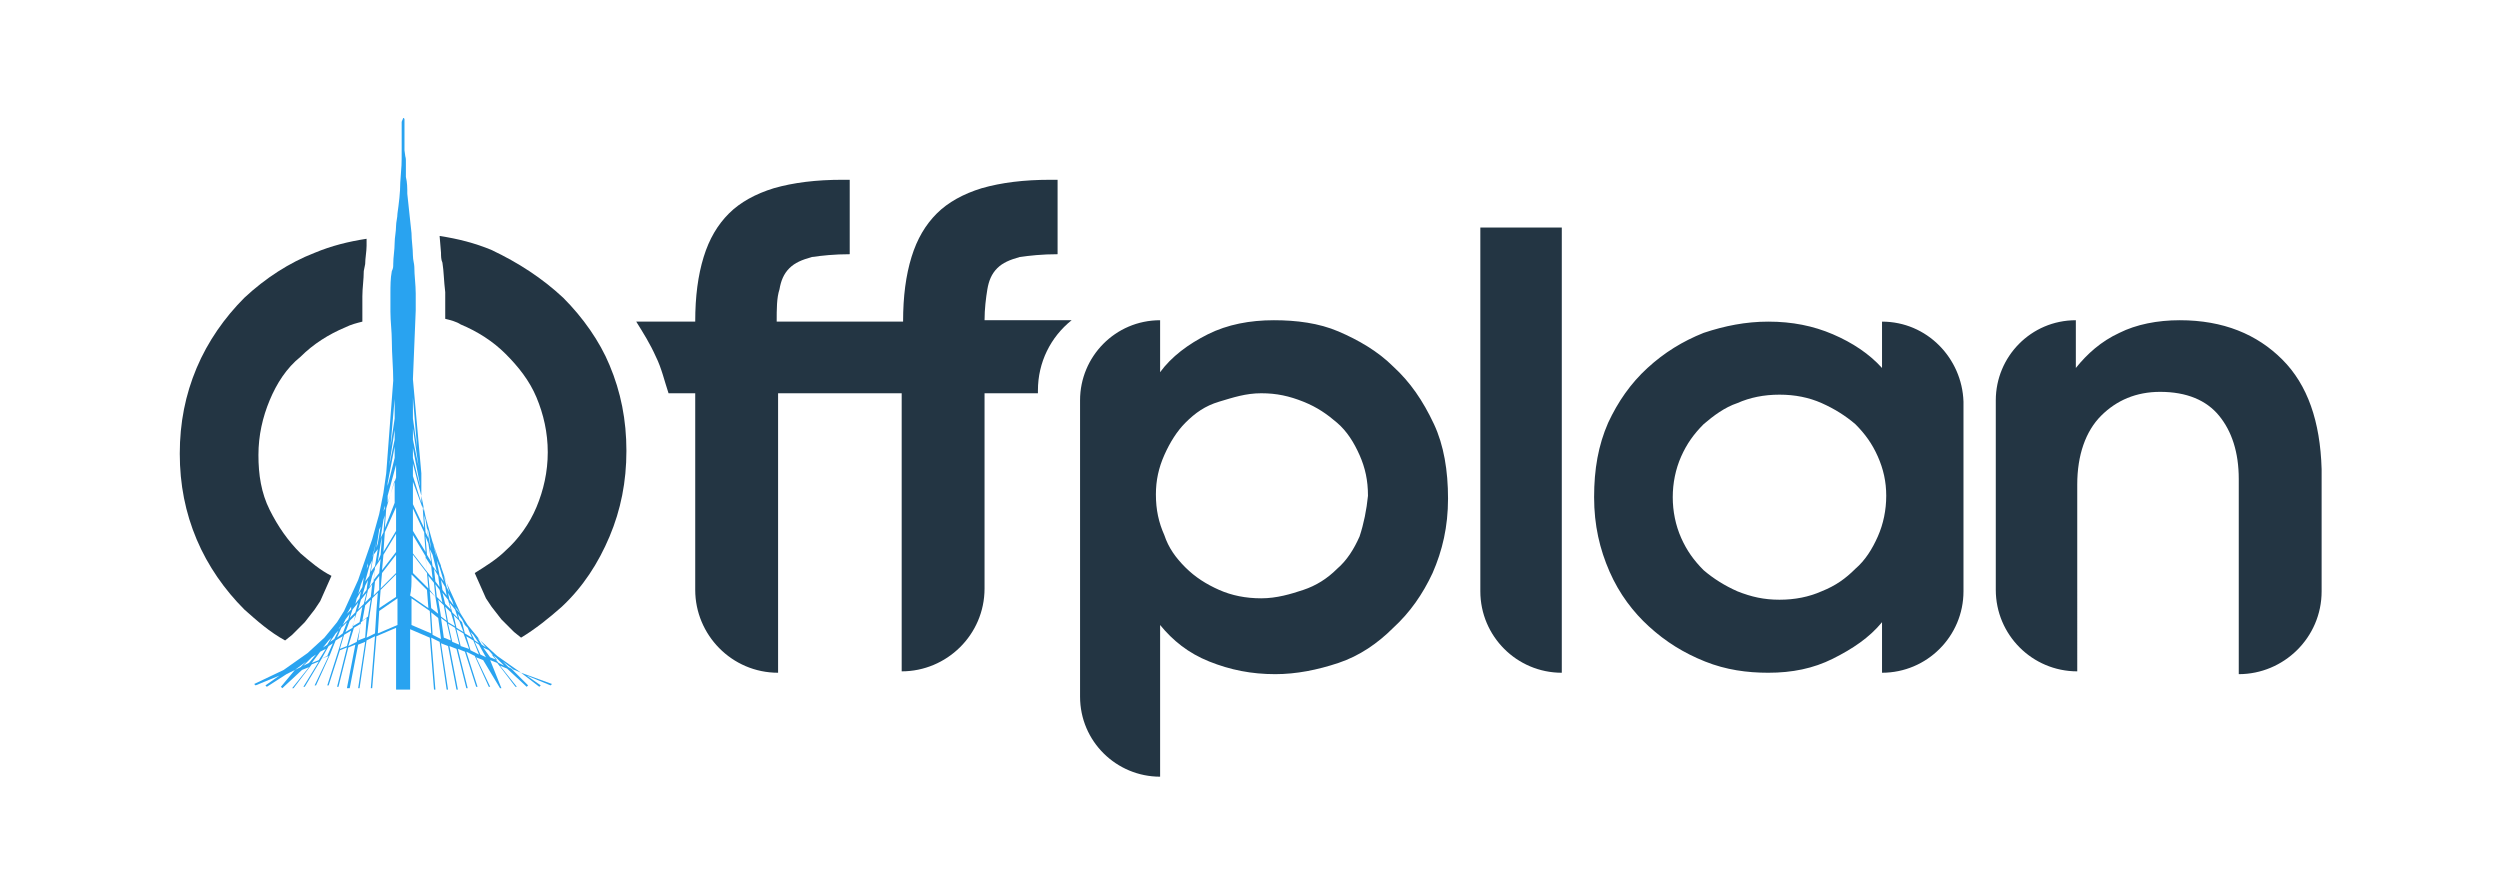 <?xml version="1.0" encoding="utf-8"?>
<!-- Generator: Adobe Illustrator 22.0.0, SVG Export Plug-In . SVG Version: 6.00 Build 0)  -->
<svg version="1.1" id="Layer_1" xmlns="http://www.w3.org/2000/svg" xmlns:xlink="http://www.w3.org/1999/xlink" x="0px" y="0px"
	 viewBox="0 0 178 63.8" style="enable-background:new 0 0 178 63.8;" xml:space="preserve">
<style type="text/css">
	.st0{fill:#233543;}
	.st1{fill:none;}
	.st2{fill:none;stroke:#231F20;stroke-width:0;stroke-linecap:round;stroke-linejoin:round;}
	.st3{fill:#29a3f0;}
</style>
<g>
	<path d="M81,39.4"/>
	<g>
		<path class="st0" d="M70.3,20.6c0.1-0.6,0.3-1.1,0.7-1.5c0.4-0.4,0.9-0.6,1.6-0.8c0.7-0.1,1.6-0.2,2.7-0.2v-5.3h-0.5
			c-1.9,0-3.5,0.2-4.9,0.6c-1.3,0.4-2.4,1-3.2,1.8s-1.4,1.8-1.8,3.1s-0.6,2.8-0.6,4.6v0h-3.8H60h-4.7c0-0.9,0-1.7,0.2-2.3
			c0.1-0.6,0.3-1.1,0.7-1.5c0.4-0.4,0.9-0.6,1.6-0.8c0.7-0.1,1.6-0.2,2.7-0.2v-5.3H60c-1.9,0-3.5,0.2-4.9,0.6
			c-1.3,0.4-2.4,1-3.2,1.8s-1.4,1.8-1.8,3.1s-0.6,2.8-0.6,4.6v0h-4.2c0.5,0.8,1,1.6,1.4,2.5c0.4,0.8,0.6,1.7,0.9,2.6h1.9v14
			c0,3.2,2.6,5.9,5.9,5.9V28H60h0.4h3.8v19.8c3.2,0,5.9-2.6,5.9-5.9V28h3.8v-0.2c0-2,0.9-3.8,2.4-5h-6.2
			C70.1,22,70.2,21.2,70.3,20.6z"/>
		<path class="st0" d="M99.2,26.1c-1.1-1.1-2.5-1.9-3.9-2.5s-3-0.8-4.6-0.8c-1.7,0-3.3,0.3-4.7,1c-1.4,0.7-2.6,1.6-3.4,2.7v-3.7
			c-3.2,0-5.7,2.6-5.7,5.7v21.1c0,3.2,2.6,5.7,5.7,5.7V44.5c0.9,1.1,2,2,3.5,2.6s3,0.9,4.7,0.9c1.5,0,3-0.3,4.5-0.8s2.8-1.4,3.9-2.5
			c1.2-1.1,2.1-2.4,2.8-3.9c0.7-1.6,1.1-3.3,1.1-5.3c0-2-0.3-3.8-1-5.3C101.3,28.5,100.4,27.2,99.2,26.1z M96.8,38.2
			c-0.4,0.9-0.9,1.7-1.6,2.3c-0.7,0.7-1.5,1.2-2.4,1.5s-1.9,0.6-3,0.6c-1.1,0-2.1-0.2-3-0.6s-1.7-0.9-2.4-1.6
			c-0.7-0.7-1.2-1.4-1.5-2.3c-0.4-0.9-0.6-1.8-0.6-2.9c0-1,0.2-1.9,0.6-2.8c0.4-0.9,0.9-1.7,1.5-2.3c0.7-0.7,1.4-1.2,2.4-1.5
			s1.9-0.6,3-0.6c1.1,0,2,0.2,3,0.6s1.7,0.9,2.4,1.5c0.7,0.6,1.2,1.4,1.6,2.3s0.6,1.8,0.6,2.9C97.3,36.3,97.1,37.3,96.8,38.2z"/>
		<path class="st0" d="M105.4,42.1c0,3.2,2.6,5.8,5.8,5.8V16.2h-5.8V42.1z"/>
		<path class="st0" d="M134,22.9v3.3c-0.9-1-2.1-1.8-3.5-2.4c-1.4-0.6-2.9-0.9-4.6-0.9c-1.6,0-3.1,0.3-4.6,0.8
			c-1.5,0.6-2.8,1.4-4,2.5c-1.2,1.1-2.1,2.4-2.8,3.9c-0.7,1.6-1,3.3-1,5.3c0,2,0.4,3.7,1.1,5.3c0.7,1.6,1.7,2.9,2.8,3.9
			c1.2,1.1,2.5,1.9,4,2.5c1.5,0.6,3,0.8,4.5,0.8c1.7,0,3.2-0.3,4.6-1s2.6-1.5,3.5-2.6v3.6c3.2,0,5.8-2.6,5.8-5.8V28.6
			C139.7,25.5,137.2,22.9,134,22.9z M133.7,38.2c-0.4,0.9-0.9,1.7-1.6,2.3c-0.7,0.7-1.4,1.2-2.4,1.6c-0.9,0.4-1.9,0.6-3,0.6
			c-1.1,0-2-0.2-3-0.6c-0.9-0.4-1.7-0.9-2.4-1.5c-0.7-0.7-1.2-1.4-1.6-2.3s-0.6-1.9-0.6-2.9c0-1,0.2-2,0.6-2.9s0.9-1.6,1.6-2.3
			c0.7-0.6,1.5-1.2,2.4-1.5c0.9-0.4,1.9-0.6,3-0.6c1.1,0,2.1,0.2,3,0.6c0.9,0.4,1.7,0.9,2.4,1.5c0.7,0.7,1.2,1.4,1.6,2.3
			c0.4,0.9,0.6,1.8,0.6,2.8C134.3,36.3,134.1,37.3,133.7,38.2z"/>
		<path class="st0" d="M162.5,25.6c-1.8-1.8-4.2-2.8-7.3-2.8c-1.6,0-3.1,0.3-4.3,0.9c-1.3,0.6-2.3,1.5-3.1,2.5v-3.4
			c-3.2,0-5.7,2.6-5.7,5.7v13.5c0,3.2,2.6,5.8,5.8,5.8V34.5c0-2.1,0.6-3.8,1.7-4.9c1.1-1.1,2.5-1.7,4.2-1.7c1.9,0,3.3,0.6,4.2,1.7
			c0.9,1.1,1.4,2.6,1.4,4.5v13.9c3.2,0,5.9-2.6,5.9-5.9v-8.7C165.2,30,164.3,27.4,162.5,25.6z"/>
		<path class="st0" d="M40.1,21.2c-1.5-1.4-3.2-2.5-5.1-3.4c-1.2-0.5-2.4-0.8-3.7-1l0.1,1.2c0,0.2,0,0.5,0.1,0.7
			c0.1,0.6,0.1,1.3,0.2,2.1l0,1.3l0,0.6c0.4,0.1,0.8,0.2,1.1,0.4c1.2,0.5,2.3,1.2,3.2,2.1c0.9,0.9,1.7,1.9,2.2,3.1
			c0.5,1.2,0.8,2.5,0.8,3.9c0,1.4-0.3,2.7-0.8,3.9c-0.5,1.2-1.3,2.3-2.2,3.1c-0.6,0.6-1.4,1.1-2.2,1.6l0.8,1.8l0.4,0.6l0.7,0.9
			l0.9,0.9l0.5,0.4c1-0.6,2-1.4,2.9-2.2c1.5-1.4,2.6-3.1,3.4-5c0.8-1.9,1.2-3.9,1.2-6.1c0-2.2-0.4-4.2-1.2-6.1
			C42.7,24.3,41.5,22.6,40.1,21.2z"/>
		<path class="st0" d="M17.4,21.2c-1.4,1.4-2.6,3.1-3.4,5c-0.8,1.9-1.2,3.9-1.2,6.1c0,2.2,0.4,4.2,1.2,6.1s2,3.6,3.4,5
			c0.9,0.8,1.8,1.6,2.9,2.2l0.5-0.4l0.9-0.9l0.7-0.9l0.4-0.6l0.8-1.8c-0.8-0.4-1.5-1-2.2-1.6c-0.9-0.9-1.6-1.9-2.2-3.1
			s-0.8-2.5-0.8-3.9c0-1.4,0.3-2.7,0.8-3.9s1.2-2.3,2.2-3.1c0.9-0.9,2-1.6,3.2-2.1c0.4-0.2,0.8-0.3,1.2-0.4c0-0.2,0-0.4,0-0.5l0-1.3
			c0-0.6,0.1-1.2,0.1-1.8l0.1-0.5c0-0.4,0.1-0.9,0.1-1.3l0-0.2c0-0.1,0-0.2,0-0.3c-1.3,0.2-2.5,0.5-3.7,1
			C20.6,18.7,18.9,19.8,17.4,21.2z"/>
	</g>
	<g>
		<polygon class="st1" points="24.2,44.4 24.3,44.2 24.3,44.2 24.1,44.5 		"/>
		<path class="st1" d="M30.5,41.4l-0.1-1.1l-1-1.4c0,0.1,0,0.3,0,0.4l0,1L30.5,41.4z"/>
		<polygon class="st1" points="23,45.9 23.3,45.7 23.6,45.2 23.4,45.4 		"/>
		<polygon class="st1" points="26.6,38.9 26.8,37.9 26.7,37.9 26.4,39.2 		"/>
		<polygon class="st1" points="32.2,43.2 32.6,43.7 32.4,43.1 32.1,42.6 		"/>
		<polygon class="st1" points="33,43.8 32.6,43.3 32.8,43.8 33.2,44.2 		"/>
		<polygon class="st1" points="24.8,43.4 25,43 25.1,42.8 24.8,43.3 		"/>
		<polygon class="st1" points="26.4,42.3 26,42.7 25.8,43.9 26.2,43.6 		"/>
		<polygon class="st1" points="25.8,42.9 25.4,43.3 25.2,44.3 25.6,44 		"/>
		<path class="st1" d="M28.1,30.3c0-0.3,0-0.5,0-0.8l-0.4,2.8L28.1,30.3z"/>
		<path class="st1" d="M28.2,40.4C28.2,40.4,28.2,40.4,28.2,40.4l-1.1,1.2L27,43l1.3-0.9C28.2,41.5,28.2,41,28.2,40.4z"/>
		<polygon class="st1" points="26.9,41.7 26.5,42.2 26.3,43.5 26.8,43.1 		"/>
		<polygon class="st1" points="30.9,41 30.5,40.5 30.6,41.6 31,42 		"/>
		<polygon class="st1" points="31.4,41.6 31,41.2 31.2,42.1 31.5,42.5 		"/>
		<polygon class="st1" points="31.9,42.3 31.5,41.8 31.7,42.7 32.1,43.1 		"/>
		<polygon class="st1" points="25.3,43.4 24.9,43.9 24.6,44.8 25.1,44.4 		"/>
		<polygon class="st1" points="30.9,39.7 31.1,40.2 30.9,38.9 30.7,38.5 		"/>
		<polygon class="st1" points="31.5,41.6 31.8,42.1 31.6,41.4 31.3,40.8 		"/>
		<polygon class="st1" points="30.7,39.5 30.5,38.1 30.3,37.6 30.4,39 		"/>
		<path class="st1" d="M30,35l0-0.6l-0.6-2.4c0,0.3,0,0.6,0,0.9L30,35z"/>
		<path class="st1" d="M30.4,40.1L30.3,39l-0.9-1.7c0,0.5,0,0.9,0,1.4L30.4,40.1z"/>
		<polygon class="st1" points="30.9,40.8 30.7,39.8 30.4,39.2 30.5,40.3 		"/>
		<polygon class="st1" points="30.5,36.9 30.6,38.1 30.8,38.4 30.5,37 		"/>
		<polygon class="st1" points="30.3,37.2 30.5,37.7 30.3,36.3 30.2,35.9 		"/>
		<polygon class="st1" points="31,41 31.3,41.4 31.2,40.5 30.9,40 		"/>
		<polygon class="st1" points="26.6,40.9 26.7,40 26.4,40.5 26.2,41.4 		"/>
		<polygon class="st1" points="27.3,37.2 27.4,35.9 27.3,36.3 27.1,37.7 		"/>
		<path class="st1" d="M27.3,39l-0.1,1.1l1-1.4c0-0.5,0-0.9,0-1.4L27.3,39z"/>
		<polygon class="st1" points="26.5,41.2 26.2,41.6 26,42.5 26.4,42.1 		"/>
		<polygon class="st1" points="27.1,40.3 27.1,39.2 26.8,39.8 26.7,40.8 		"/>
		<polygon class="st1" points="27,40.5 26.7,41 26.5,42 27,41.6 		"/>
		<polygon class="st1" points="27.1,39 27.2,37.6 27,38.1 26.9,39.5 		"/>
		<polygon class="st1" points="24.1,44.7 23.9,44.9 23.5,45.6 23.8,45.4 		"/>
		<path class="st1" d="M28.2,38.9l-1,1.4l-0.1,1.1l1.1-1.2C28.2,39.8,28.2,39.3,28.2,38.9z"/>
		<path class="st1" d="M28.2,33c0-0.3,0-0.6,0-0.9l-0.6,2.3l0,0.6L28.2,33z"/>
		<polygon class="st1" points="26,41.8 25.7,42.3 25.5,43.1 25.9,42.7 		"/>
		<polygon class="st1" points="25.3,43.2 25.5,42.6 25.1,43.1 24.9,43.7 		"/>
		<polygon class="st1" points="24.7,44.1 24.3,44.5 24,45.2 24.5,44.9 		"/>
		<polygon class="st1" points="24.4,44.2 24.8,43.8 24.9,43.3 24.6,43.8 		"/>
		<polygon class="st1" points="25.6,42.3 25.7,41.7 25.4,42.3 25.2,42.8 		"/>
		<polygon class="st1" points="26.1,41.6 26.2,40.8 25.9,41.4 25.7,42.1 		"/>
		<polygon class="st1" points="26.3,40.5 26.5,39.3 26.3,39.8 26,41 		"/>
		<path class="st1" d="M27.3,38.7l0.9-1.6c0-0.6,0-1.2,0-1.7l-0.8,1.9L27.3,38.7z"/>
		<path class="st1" d="M27.5,35.5l-0.1,1.4l0.8-1.8c0-0.6,0-1.1,0-1.7L27.5,35.5z"/>
		<path class="st1" d="M27.6,33.8l0.5-2.1c0-0.3,0-0.5,0-0.8l-0.5,2.7L27.6,33.8z"/>
		<polygon class="st1" points="27.4,35.5 27.4,35.1 27.4,35.2 27.3,35.6 		"/>
		<polygon class="st1" points="26.8,38.4 26.9,38.1 27.1,36.9 27,37 		"/>
		<polygon class="st1" points="26.7,39.7 26.9,38.5 26.7,38.9 26.4,40.2 		"/>
		<polygon class="st1" points="25.5,41.8 25.8,41.3 26,40.5 25.8,41 		"/>
		<polygon class="st1" points="25.6,44.1 25.2,44.5 24.8,45.8 25.4,45.5 		"/>
		<polygon class="st1" points="25,44.6 24.5,44.9 24.2,46.1 24.7,45.8 		"/>
		<polygon class="st1" points="24.4,45 23.9,45.4 23.5,46.4 24.1,46.1 		"/>
		<path class="st1" d="M28.2,42.2L27,43.1l-0.1,1.7l1.4-0.7C28.2,43.5,28.2,42.9,28.2,42.2z"/>
		<polygon class="st1" points="26.8,43.2 26.3,43.6 26.1,45.2 26.7,44.9 		"/>
		<polygon class="st1" points="26.2,43.7 25.7,44 25.5,45.5 26,45.2 		"/>
		<polygon class="st1" points="23.7,45.5 23.4,45.8 22.9,46.7 23.3,46.5 		"/>
		<polygon class="st1" points="25.3,42.3 25.3,42.1 25.2,42.5 		"/>
		<polygon class="st1" points="23.2,45.9 22.8,46.2 22.3,47 22.7,46.8 		"/>
		<polygon class="st1" points="22.8,46.1 22.8,46 22.7,46.2 		"/>
		<polygon class="st1" points="22.5,46.4 22.2,46.7 21.6,47.3 22.1,47.1 		"/>
		<polygon class="st1" points="21.4,47.4 21.7,47 20.9,47.6 		"/>
		<polygon class="st1" points="34.7,46.2 34.4,45.9 34.8,46.8 35.3,47 		"/>
		<polygon class="st1" points="26.2,39.8 26.2,39.5 26.1,40 		"/>
		<path class="st1" d="M30.6,43.1l-1.3-0.9c0,0.7,0,1.3,0,2l1.4,0.7L30.6,43.1z"/>
		<polygon class="st1" points="30.2,35.5 30.2,35.6 30.2,35.2 30.1,35.1 		"/>
		<polygon class="st1" points="35.8,47 36.2,47.4 36.6,47.6 		"/>
		<polygon class="st1" points="34.2,45.8 33.8,45.5 34.2,46.5 34.7,46.7 		"/>
		<polygon class="st1" points="33.7,45.4 33.2,45 33.5,46.1 34.1,46.4 		"/>
		<polygon class="st1" points="31.2,43.6 30.7,43.2 30.8,44.9 31.4,45.2 		"/>
		<polygon class="st1" points="31.8,44 31.4,43.7 31.6,45.2 32.1,45.5 		"/>
		<polygon class="st1" points="33,44.9 32.5,44.6 32.8,45.8 33.4,46.1 		"/>
		<polygon class="st1" points="32.4,44.5 31.9,44.1 32.2,45.5 32.7,45.8 		"/>
		<polygon class="st1" points="35.3,46.7 35,46.4 35.5,47.1 35.9,47.3 		"/>
		<polygon class="st1" points="32.1,43.3 31.7,42.9 31.9,44 32.4,44.3 		"/>
		<polygon class="st1" points="31.6,42.7 31.2,42.3 31.3,43.6 31.8,43.9 		"/>
		<polygon class="st1" points="31.1,42.2 30.6,41.7 30.7,43.1 31.2,43.5 		"/>
		<polygon class="st1" points="33.7,44.9 33.5,44.7 33.8,45.4 34,45.6 		"/>
		<path class="st1" d="M30.5,41.6l-1.1-1.2l0,0.2c0,0.5,0,1,0,1.5l1.3,0.9L30.5,41.6z"/>
		<polygon class="st1" points="32.7,43.9 32.3,43.4 32.5,44.4 33,44.8 		"/>
		<polygon class="st1" points="33.3,44.5 32.9,44.1 33.1,44.9 33.6,45.2 		"/>
		<path class="st1" d="M28.1,28.6c0-0.5,0-1,0-1.5l-0.3,3.6L28.1,28.6z"/>
		<polygon class="st1" points="31.3,40.5 31.6,41 31.3,39.8 31.1,39.3 		"/>
		<path class="st1" d="M30.2,36.9l-0.1-1.4l-0.7-2.1c0,0.6,0,1.2,0,1.7L30.2,36.9z"/>
		<polygon class="st1" points="32,42.3 32.3,42.8 32.2,42.3 31.8,41.7 		"/>
		<path class="st1" d="M30.3,38.7l-0.1-1.5l-0.8-1.9c0,0.6,0,1.2,0,1.7L30.3,38.7z"/>
		<path class="st1" d="M29.4,31.6l0.5,2.1l0-0.2l-0.5-2.7C29.4,31.1,29.4,31.4,29.4,31.6z"/>
		<polygon class="st1" points="32.3,42.3 32.4,42.5 32.2,42.1 		"/>
		<polygon class="st1" points="34.8,46.1 34.9,46.2 34.7,46 		"/>
		<polygon class="st1" points="31.4,39.8 31.5,40 31.3,39.5 		"/>
		<path class="st1" d="M29.4,30.2l0.4,2l-0.4-2.8C29.4,29.7,29.4,30,29.4,30.2z"/>
		<path class="st1" d="M29.4,28.6l0.3,2.2L29.4,27C29.4,27.5,29.4,28.1,29.4,28.6z"/>
		<polygon class="st1" points="30.8,37.9 31,38.9 31.1,39.2 30.8,37.9 		"/>
		<polygon class="st1" points="34.2,45.4 34,45.2 34.2,45.7 34.5,45.9 		"/>
		<polygon class="st1" points="33.3,44.2 33.4,44.4 33.5,44.5 33.3,44.2 		"/>
		<polygon class="st1" points="32.5,43 32.8,43.4 32.8,43.3 32.5,42.8 		"/>
		<polygon class="st1" points="31.5,40.5 31.8,41.3 32,41.8 31.8,41 		"/>
		<line class="st2" x1="28.2" y1="25.1" x2="28.2" y2="25.1"/>
		<line class="st2" x1="28.4" y1="26.8" x2="28.4" y2="26.8"/>
		<line class="st2" x1="28.4" y1="29.1" x2="28.4" y2="29.1"/>
		<line class="st2" x1="24.8" y1="48.9" x2="24.8" y2="48.9"/>
		<line class="st2" x1="28.4" y1="30.8" x2="28.4" y2="30.8"/>
		<line class="st2" x1="28.7" y1="41.8" x2="28.7" y2="41.8"/>
		<line class="st2" x1="28.7" y1="44" x2="28.7" y2="44"/>
		<line class="st2" x1="29.4" y1="25.1" x2="29.4" y2="25.1"/>
		<line class="st2" x1="29.1" y1="26.8" x2="29.1" y2="26.8"/>
		<line class="st2" x1="29.1" y1="30.8" x2="29.1" y2="30.8"/>
		<line class="st2" x1="28.9" y1="44" x2="28.9" y2="44"/>
		<path class="st3" d="M37.1,47.9l-1.7-1.2l-1.2-1.1l-0.9-1.1l-0.5-0.8l-1-2.2l-1-2.9l-0.5-1.8l-0.3-1.5L30,33.7L29.4,27l0.2-4.9
			l0-1.2c0-0.6-0.1-1.3-0.1-1.9c0-0.2-0.1-0.5-0.1-0.8c0-0.5-0.1-1.1-0.1-1.6c-0.1-0.9-0.2-1.9-0.3-2.8c0-0.4,0-0.8-0.1-1.2
			c0-0.3,0-0.5,0-0.8c0-0.9,0-0.2-0.1-1.1c0-0.4,0-0.4,0-0.7c0-0.7,0-0.7,0-1.4l0,0l0,0c0,0,0,0,0-0.1c0,0,0-0.1-0.1-0.1l0,0l0,0
			c0,0,0,0,0,0l0,0l0,0c0,0.1-0.1,0.2-0.1,0.3c0,0.3,0,0.6,0,0.8c0,0.8,0,0.3,0,1.1c0,1.3,0,1-0.1,2.4c0,0.7-0.1,1.5-0.2,2.2
			c0,0.3-0.1,0.6-0.1,0.9c0,0.4-0.1,0.8-0.1,1.2c0,0.5-0.1,1-0.1,1.5c0,0.2,0,0.3-0.1,0.5c-0.1,0.5-0.1,1.1-0.1,1.6l0,1.3
			c0,0.7,0.1,1.4,0.1,2.1c0,0.9,0.1,1.9,0.1,2.8c0,0,0,0,0,0l-0.5,6.6l-0.2,1.4l-0.3,1.5l-0.5,1.8l-1,2.9l-1,2.2l-0.5,0.8l-0.9,1.1
			l-1.2,1.1l-1.7,1.2l-2.1,1l0.1,0.1l1.7-0.7l-1,0.7l0.1,0.1l1.4-0.9l0.6-0.3L20,48.9l0.1,0.1l1.4-1.3l0.5-0.2l-1.2,1.5l0.1,0
			l1.3-1.7l0.5-0.2l-1.1,1.8l0.1,0l1.2-2l0.5-0.2l-1,2.1l0.1,0l1-2.2l0.6-0.3l-0.8,2.5l0.1,0l0.8-2.5l0.5-0.2L24,48.9l0.1,0l0.7-2.8
			l0.5-0.2l-0.6,3.1l0.1,0l0.1,0l0.6-3.1l0.5-0.2l-0.5,3.3l0.1,0l0.5-3.4l0.6-0.3l-0.3,3.7l0.1,0l0.3-3.7l1.4-0.6c0,1.5,0,3,0,4.4
			l0,0h1l0,0c0-0.9,0-1.7,0-2.6c0-0.6,0-1.1,0-1.7l1.4,0.6l0.3,3.7l0.1,0l-0.3-3.7l0.6,0.3l0.5,3.4l0.1,0l-0.5-3.3l0.5,0.2l0.6,3.1
			l0.1,0l-0.6-3.1l0.5,0.2l0.7,2.8l0.1,0l-0.7-2.8l0.5,0.2l0.8,2.5l0.1,0l-0.8-2.5l0.6,0.3l1,2.2l0.1,0l-1-2.1l0.5,0.2l1.2,2l0.1,0
			L34.9,47l0.5,0.2l1.3,1.7l0.1,0l-1.2-1.5l0.5,0.2l1.4,1.3l0.1-0.1l-1.2-1.2L37.1,47.9l1.3,1l0.1-0.1l-1-0.7l1.7,0.7l0.1-0.1
			L37.1,47.9z M28.7,42.2L28.7,42.2L28.7,42.2z M23.9,45.1l0.2-0.2l-0.3,0.6l-0.3,0.2L23.9,45.1z M28.4,31.8L28.4,31.8L28.4,31.8z
			 M25.7,42.7l0.4-0.5L25.9,43l-0.4,0.4L25.7,42.7z M28.2,33.1c0,0.3,0,0.6,0,0.9l-0.6,1.8l0-0.5L28.2,33.1z M27.2,38.2l-0.1,1.3
			L26.9,40l0.2-1.3L27.2,38.2z M27.1,39.8l-0.1,1l-0.4,0.5l0.1-0.9L27.1,39.8z M27.2,40.6l0.1-1.1l0.9-1.5c0,0.4,0,0.9,0,1.3
			L27.2,40.6z M27.4,36.7l-0.1,1.2l-0.2,0.4l0.2-1.3L27.4,36.7z M26.7,40.5l-0.1,0.9l-0.3,0.4l0.2-0.8L26.7,40.5z M26.2,42l0.3-0.4
			l-0.1,0.9L26,42.9L26.2,42z M26.7,41.4L27,41L27,42l-0.4,0.4L26.7,41.4z M27.2,40.8l1-1.3c0,0.4,0,0.9,0,1.3l-1.1,1.1L27.2,40.8z
			 M28.2,37.8l-0.9,1.5l0.1-1.4l0.8-1.8C28.2,36.7,28.2,37.3,28.2,37.8z M27.4,37.6l0.1-1.4l0.6-2c0,0.5,0,1.1,0,1.6L27.4,37.6z
			 M28.1,32.6l-0.5,2l0-0.2l0.5-2.6C28.1,32.1,28.1,32.4,28.1,32.6z M27.4,35.9l0,0.3l-0.1,0.2l0.1-0.4L27.4,35.9z M26.9,38.7
			L26.8,39l0.2-1.3l0.1-0.2L26.9,38.7z M26.9,39.1l-0.2,1.2l-0.3,0.4l0.2-1.2L26.9,39.1z M26.2,41.3L26.1,42l-0.3,0.4l0.2-0.7
			L26.2,41.3z M25.5,42.9l-0.2,0.7L24.9,44l0.2-0.6L25.5,42.9z M24.8,44.1l-0.4,0.4l0.2-0.4l0.3-0.4L24.8,44.1z M28.4,30.2
			L28.4,30.2L28.4,30.2z M26.5,39.9L26.3,41L26,41.4l0.3-1.1L26.5,39.9z M25.7,42.1l-0.1,0.5l-0.3,0.4l0.1-0.4L25.7,42.1z
			 M24.3,44.7l0.4-0.4l-0.3,0.8L24,45.4L24.3,44.7z M24.9,44.2l0.4-0.4l-0.2,0.9L24.6,45L24.9,44.2z M25.4,43.6l0.4-0.4l-0.2,1.1
			l-0.5,0.3L25.4,43.6z M26,43.1l0.4-0.4l-0.2,1.2l-0.4,0.3L26,43.1z M26.5,42.6l0.4-0.4l-0.1,1.3l-0.5,0.4L26.5,42.6z M27.1,42
			l1.1-1.1c0,0,0,0,0,0c0,0.5,0,1,0,1.6L27,43.3L27.1,42z M28.4,28.1L28.4,28.1L28.4,28.1z M28.2,26.5L28.2,26.5L28.2,26.5z
			 M28.1,31.3l-0.4,1.9l0.4-2.6C28.1,30.8,28.1,31.1,28.1,31.3z M26.8,38.5l-0.2,0.9l-0.1,0.3L26.8,38.5L26.8,38.5z M25.8,41.8
			l-0.3,0.5l0.2-0.7l0.2-0.5L25.8,41.8z M25,43.4l-0.3,0.3l0,0l0.3-0.5L25,43.4z M24.3,44.5l-0.1,0.2l-0.1,0.1L24.3,44.5L24.3,44.5z
			 M23.3,45.9L23,46.1l0.4-0.5l0.2-0.2L23.3,45.9z M28.7,44.3L28.7,44.3L28.7,44.3z M29.1,28.1L29.1,28.1L29.1,28.1z M29.1,31.8
			L29.1,31.8L29.1,31.8z M32.6,43.7l0.3,0.4l0.2,0.4l-0.4-0.4L32.6,43.7z M32.6,44l-0.4-0.4l-0.2-0.7l0.4,0.5L32.6,44z M29.4,39.5
			l1,1.3l0.1,1.1l-1.1-1.1l0-0.9C29.4,39.7,29.4,39.6,29.4,39.5z M30,35.3l0,0.5l-0.6-1.9c0-0.3,0-0.6,0-0.9L30,35.3z M30.5,38.7
			l0.2,1.3l-0.3-0.5l-0.1-1.3L30.5,38.7z M30.7,40.3l0.1,0.9l-0.4-0.5l-0.1-1L30.7,40.3z M31.3,41.8L31,41.4l-0.1-0.9l0.3,0.5
			L31.3,41.8z M30.5,38.3l-0.2-0.4l-0.1-1.2l0.1,0.3L30.5,38.3z M30.3,39.6l0.1,1.1l-1-1.3c0-0.4,0-0.9,0-1.3L30.3,39.6z M30.5,41
			l0.4,0.5l0.1,1L30.6,42L30.5,41z M31,41.6l0.3,0.4l0.2,0.9l-0.4-0.4L31,41.6z M31.5,42.2l0.4,0.5l0.2,0.7L31.7,43L31.5,42.2z
			 M31.8,42.4L31.5,42l-0.1-0.7l0.3,0.5L31.8,42.4z M31.1,40.7l-0.3-0.4l-0.2-1.2l0.2,0.4L31.1,40.7z M30.6,38.7l-0.2-1.1l0.1,0.2
			l0.2,1.3L30.6,38.7z M30.2,36.4l-0.1-0.2l0-0.3l0,0.1L30.2,36.4z M29.9,34.6l-0.5-2c0-0.3,0-0.5,0-0.7l0.5,2.6L29.9,34.6z
			 M30.1,36.2l0.1,1.4l-0.8-1.7c0-0.5,0-1.1,0-1.6L30.1,36.2z M30.2,37.9l0.1,1.4l-0.9-1.5c0-0.5,0-1.1,0-1.6L30.2,37.9z M32.3,43.1
			L32,42.7l-0.1-0.5l0.3,0.6L32.3,43.1z M31.6,41.4L31.3,41l-0.2-1.1l0.2,0.5L31.6,41.4z M29.3,41.1l0-0.2l1.1,1.1l0.1,1.3l-1.3-0.9
			C29.3,42,29.3,41.5,29.3,41.1z M30.6,42.1l0.4,0.4l0.2,1.2l-0.5-0.4L30.6,42.1z M31.2,42.7l0.4,0.4l0.2,1.1l-0.4-0.3L31.2,42.7z
			 M31.7,43.2l0.4,0.4l0.3,1l-0.5-0.3L31.7,43.2z M32.3,43.8l0.4,0.4L33,45l-0.5-0.3L32.3,43.8z M32.9,44.3l0.4,0.4l0.3,0.7
			l-0.5-0.3L32.9,44.3z M33.5,45l0.2,0.2l0.4,0.6l-0.3-0.2L33.5,45z M34,45.4l0.2,0.2l0.4,0.5l-0.3-0.2L34,45.4z M33.4,44.7
			l-0.1-0.2l0,0L33.4,44.7L33.4,44.7z M32.8,43.7l-0.3-0.3l-0.1-0.2L32.8,43.7L32.8,43.7z M31.8,41.8l-0.2-0.8l0.2,0.5l0.2,0.7
			L31.8,41.8z M31,39.4l-0.2-0.9l0,0l0.3,1.2L31,39.4z M29.4,31.3c0-0.3,0-0.5,0-0.8l0.4,2.7L29.4,31.3z M29.4,26.5L29.4,26.5
			L29.4,26.5z M28.9,44.3L28.9,44.3L28.9,44.3z M34.8,46.3l-0.1-0.1L34.8,46.3L34.8,46.3z M32.3,42.7l-0.1-0.2l0.2,0.4L32.3,42.7z
			 M31.4,40.3l-0.1-0.3l0.1,0.4L31.4,40.3z M29.4,29.8c0-0.5,0-1,0-1.5l0.3,3.6L29.4,29.8z M28.1,29.8l-0.3,2l0.3-3.4
			C28.1,28.9,28.1,29.3,28.1,29.8z M26.2,40.3l-0.1,0.2l0.1-0.4L26.2,40.3z M25.3,42.7l-0.1,0.2l0.2-0.4L25.3,42.7z M22.8,46.3
			L22.8,46.3l0.1-0.1L22.8,46.3z M21.4,47.5l-0.4,0.2l0.8-0.6L21.4,47.5z M22.2,46.8l0.3-0.2l-0.5,0.6l-0.4,0.2L22.2,46.8z
			 M22.8,46.4l0.4-0.2l-0.5,0.8l-0.5,0.2L22.8,46.4z M23.4,46l0.3-0.2l-0.4,0.9l-0.4,0.2L23.4,46z M23.9,45.6l0.5-0.3l-0.3,1
			l-0.6,0.3L23.9,45.6z M24.5,45.2l0.5-0.3L24.7,46l-0.5,0.2L24.5,45.2z M25.2,44.7l0.5-0.3l-0.3,1.3L24.8,46L25.2,44.7z M25.7,44.3
			l0.4-0.3L26,45.4l-0.5,0.2L25.7,44.3z M26.3,43.9l0.5-0.4l-0.1,1.6l-0.6,0.3L26.3,43.9z M27,43.5l1.3-0.9c0,0.6,0,1.2,0,1.9
			l-1.4,0.6L27,43.5z M29.3,42.6l1.3,0.9l0.1,1.6l-1.4-0.6C29.3,43.8,29.3,43.2,29.3,42.6z M30.7,43.6l0.5,0.4l0.2,1.5l-0.6-0.3
			L30.7,43.6z M31.4,44l0.4,0.3l0.3,1.3l-0.5-0.2L31.4,44z M31.9,44.4l0.5,0.3l0.3,1.2l-0.5-0.2L31.9,44.4z M32.5,44.8l0.5,0.3
			l0.4,1.1L32.8,46L32.5,44.8z M33.2,45.3l0.5,0.3l0.4,1l-0.6-0.3L33.2,45.3z M33.8,45.7l0.3,0.2l0.5,0.9l-0.4-0.2L33.8,45.7z
			 M34.4,46.1l0.4,0.2l0.6,0.7l-0.5-0.2L34.4,46.1z M35,46.6l0.3,0.2l0.6,0.6l-0.4-0.2L35,46.6z M35.8,47.1l0.8,0.6l-0.4-0.2
			L35.8,47.1z"/>
	</g>
</g>
</svg>
